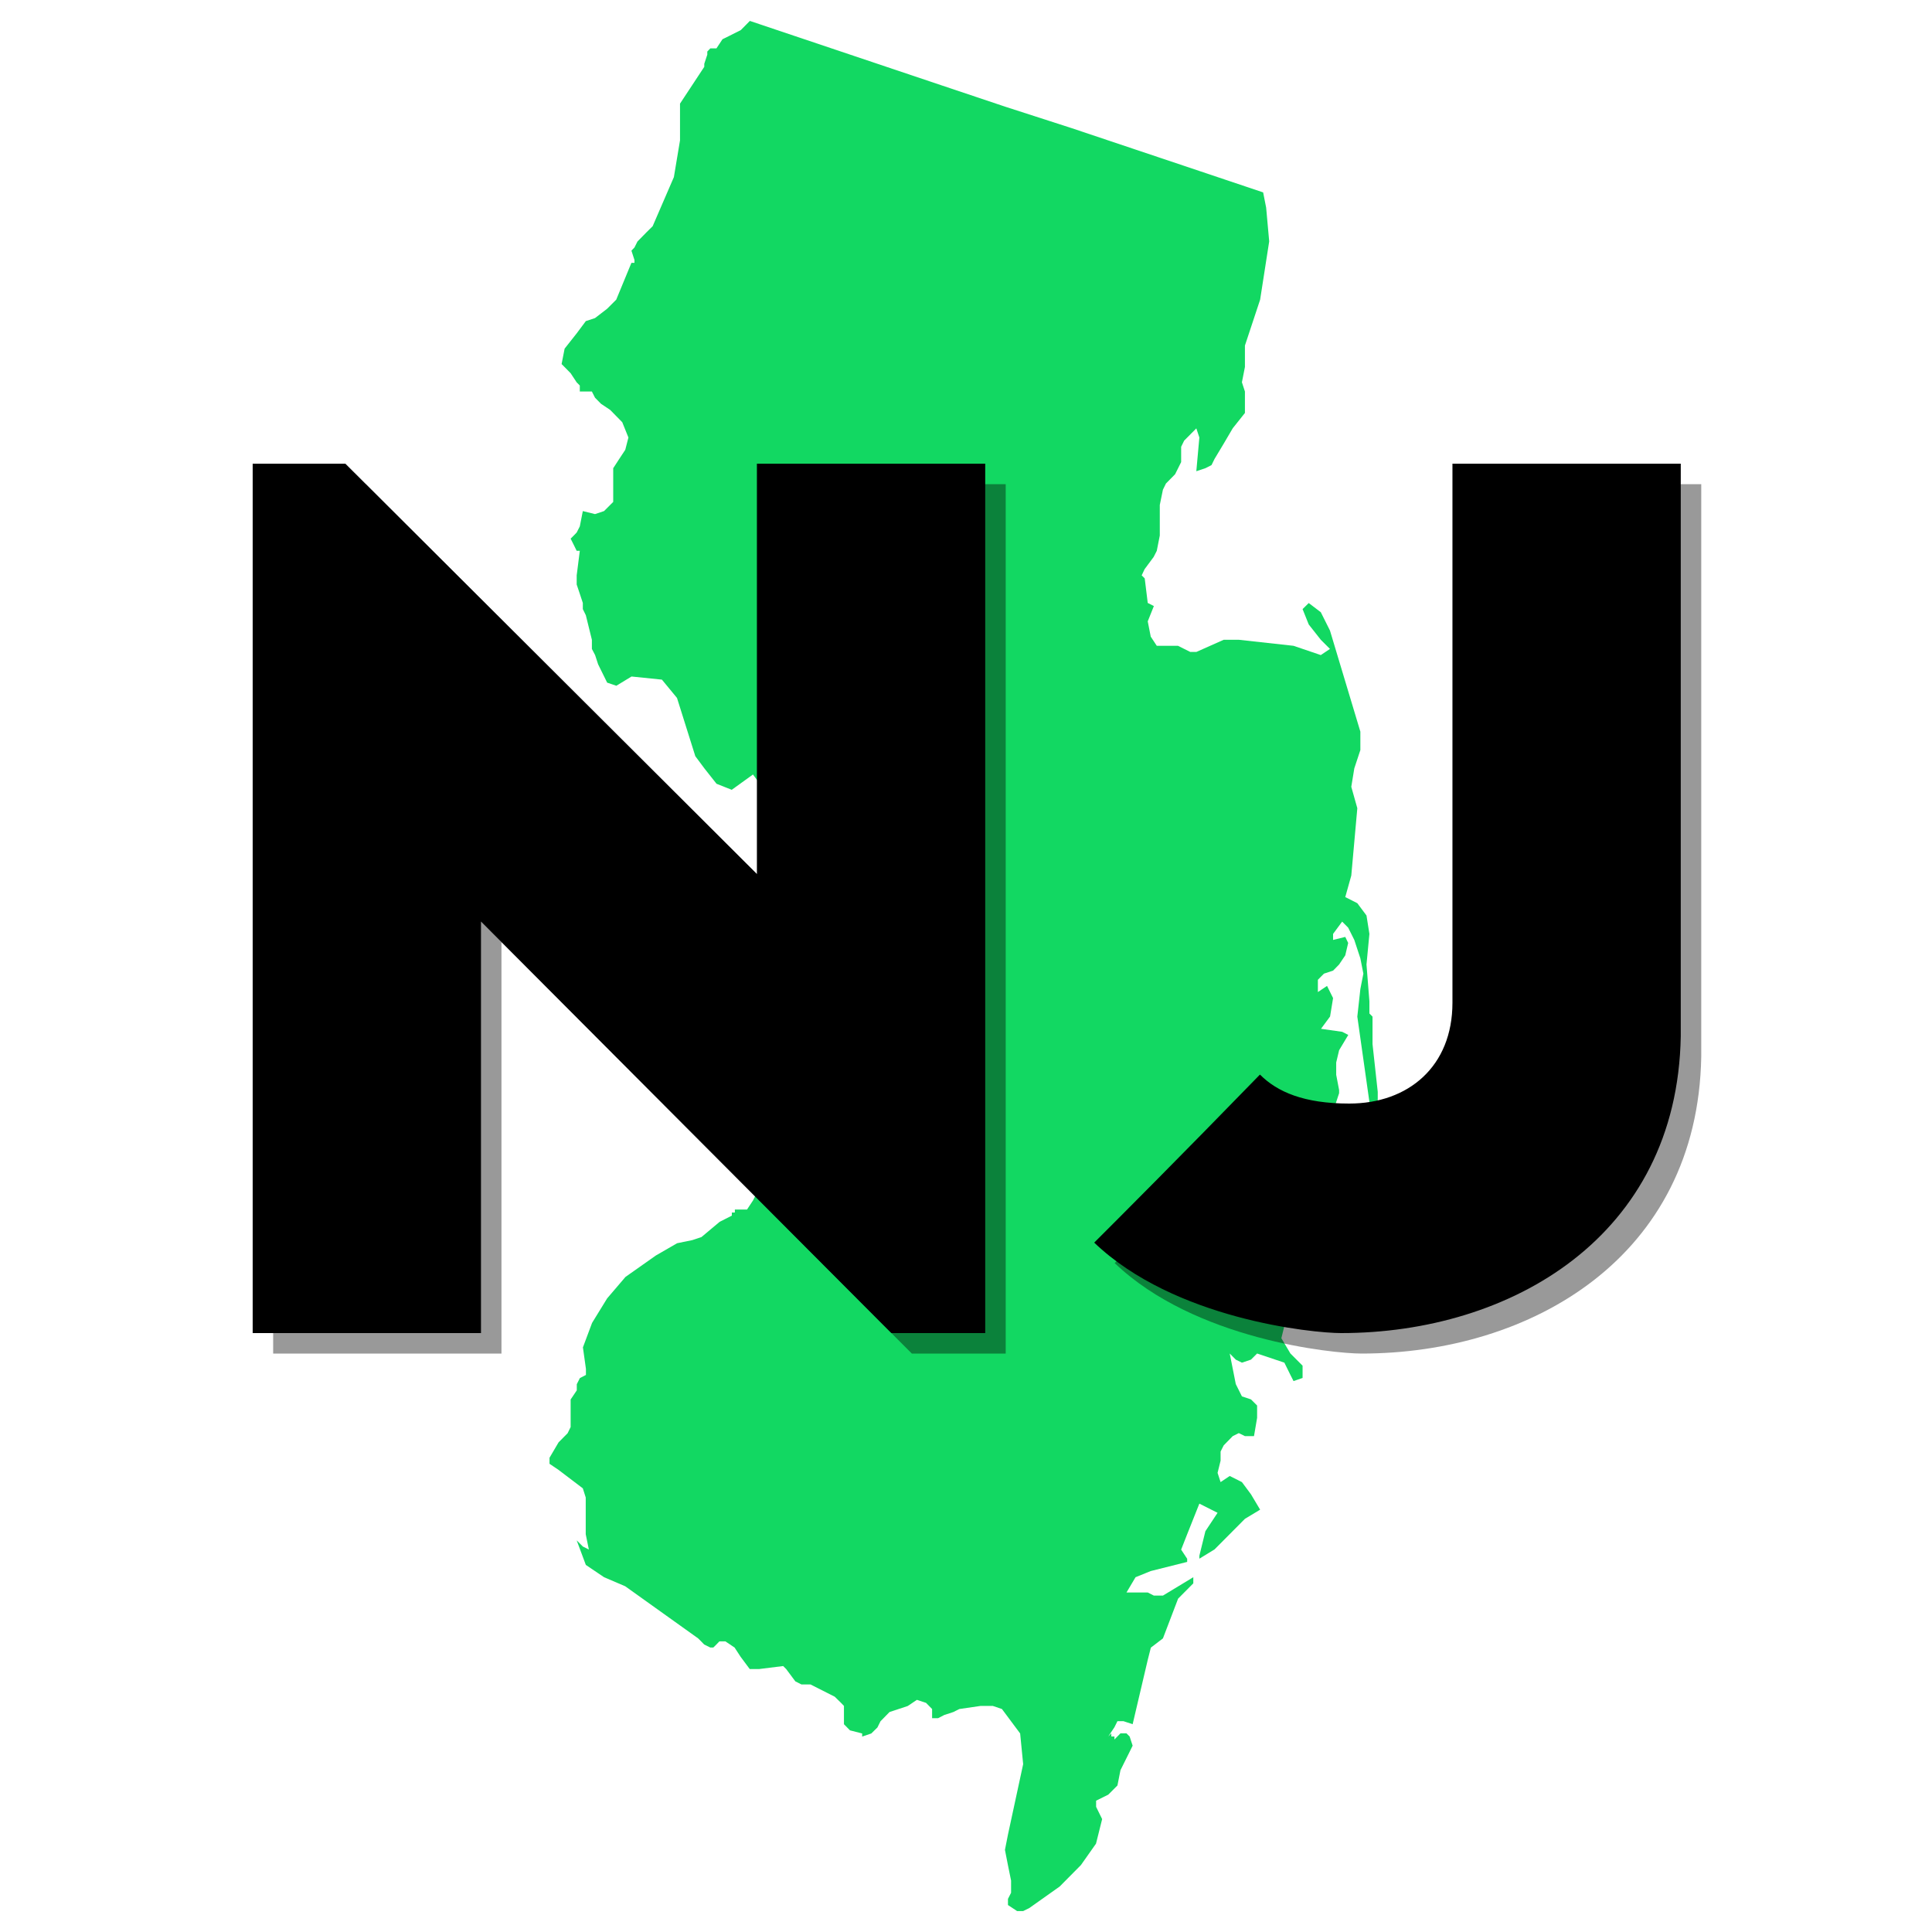 <?xml version="1.0" encoding="utf-8"?>
<svg xmlns="http://www.w3.org/2000/svg" xmlns:xlink="http://www.w3.org/1999/xlink" width="100" zoomAndPan="magnify" viewBox="0 0 75 75" height="100" preserveAspectRatio="xMidYMid meet" version="1.0">
  <defs>
    <g/>
    <clipPath id="id1">
      <path clip-rule="nonzero" d="M 21.234 0 L 53.484 0 L 53.484 75 L 21.234 75 Z M 21.234 0"/>
    </clipPath>
  </defs>
  <rect x="-7.5" width="90" fill="rgb(100%, 100%, 100%)" y="-7.5" height="90" fill-opacity="1"/>
  <rect x="-7.5" width="90" fill="rgb(100%, 100%, 100%)" y="-7.5" height="90" fill-opacity="1"/>
  <rect x="-7.5" width="90" fill="rgb(100%, 100%, 100%)" y="-7.5" height="90" fill-opacity="1"/>
  <g clip-path="url(#id1)">
    <path fill="rgb(7.059%, 84.709%, 38.429%)" fill-opacity="1" fill-rule="nonzero" d="M 46.559 6.637 L 49.035 7.469 L 49.152 8.062 L 49.27 9.371 L 48.918 11.633 L 48.328 13.414 L 48.328 14.246 L 48.211 14.84 L 48.328 15.199 L 48.328 16.031 L 47.855 16.625 L 47.504 17.223 L 47.148 17.816 L 47.031 18.055 L 46.793 18.176 L 46.441 18.293 L 46.559 16.984 L 46.441 16.629 L 45.969 17.105 L 45.852 17.344 L 45.852 17.938 L 45.734 18.176 L 45.617 18.41 L 45.262 18.77 L 45.145 19.008 L 45.023 19.602 L 45.023 20.789 L 44.906 21.383 L 44.785 21.621 L 44.434 22.094 L 44.32 22.336 L 44.438 22.453 L 44.555 23.406 L 44.793 23.527 L 44.555 24.121 L 44.672 24.715 L 44.906 25.07 L 45.73 25.07 L 46.207 25.309 L 46.441 25.309 L 47.504 24.836 L 48.09 24.836 L 50.215 25.07 L 51.273 25.43 L 51.629 25.191 L 51.273 24.836 L 50.805 24.242 L 50.566 23.645 L 50.805 23.41 L 51.273 23.766 L 51.629 24.477 L 52.809 28.402 L 52.809 29.117 L 52.574 29.828 L 52.457 30.543 L 52.691 31.375 L 52.457 33.988 L 52.223 34.824 L 52.691 35.062 L 53.047 35.539 L 53.16 36.254 L 53.047 37.441 L 53.16 38.871 L 53.16 39.344 L 53.281 39.465 L 53.281 40.531 L 53.633 43.746 L 53.398 44.457 L 52.691 39.465 L 52.809 38.395 L 52.926 37.797 L 52.809 37.203 L 52.574 36.488 L 52.336 36.012 L 52.102 35.777 L 51.75 36.254 L 51.75 36.488 L 52.223 36.371 L 52.336 36.605 L 52.223 37.086 L 51.984 37.441 L 51.75 37.68 L 51.395 37.797 L 51.16 38.035 L 51.16 38.512 L 51.516 38.273 L 51.75 38.746 L 51.633 39.461 L 51.281 39.938 L 52.105 40.055 L 52.34 40.176 L 51.984 40.77 L 51.871 41.246 L 51.871 41.723 L 51.984 42.316 L 51.984 42.438 L 51.75 43.148 L 51.633 43.746 L 51.52 44.816 L 51.52 45.766 L 51.988 46.004 L 52.344 46.121 L 52.344 46.598 L 52.105 47.074 L 51.988 47.312 L 51.863 48.262 L 51.629 48.738 L 51.156 49.094 L 51.039 49.449 L 50.922 49.809 L 50.684 50.164 L 50.449 50.523 L 50.215 50.641 L 49.977 50.996 L 49.742 51.949 L 50.094 52.543 L 50.566 53.016 L 50.566 53.492 L 50.215 53.613 L 50.094 53.375 L 49.859 52.898 L 48.801 52.543 L 48.562 52.781 L 48.211 52.898 L 47.973 52.781 L 47.738 52.543 L 47.973 53.73 L 48.211 54.207 L 48.562 54.324 L 48.801 54.562 L 48.801 55.039 L 48.68 55.75 L 48.328 55.75 L 48.09 55.633 L 47.855 55.75 L 47.504 56.109 L 47.383 56.348 L 47.383 56.703 L 47.266 57.176 L 47.383 57.535 L 47.738 57.297 L 48.211 57.535 L 48.562 58.008 L 48.918 58.605 L 48.328 58.961 L 47.148 60.148 L 46.559 60.508 L 46.559 60.395 L 46.793 59.441 L 47.266 58.727 L 46.559 58.371 L 46.086 59.559 L 45.852 60.156 L 46.086 60.512 L 46.086 60.633 L 44.672 60.988 L 44.082 61.227 L 43.73 61.82 L 44.555 61.82 L 44.793 61.941 L 45.145 61.941 L 46.324 61.227 L 46.324 61.465 L 45.734 62.059 L 45.145 63.602 L 44.676 63.961 L 44.555 64.438 L 43.969 66.934 L 43.613 66.816 L 43.379 66.816 L 43.262 67.051 L 43.023 67.41 L 43.141 67.289 L 43.141 67.41 L 43.262 67.41 L 43.262 67.527 L 43.496 67.289 L 43.73 67.289 L 43.852 67.41 L 43.969 67.766 L 43.852 68.004 L 43.496 68.719 L 43.379 69.312 L 43.023 69.668 L 42.551 69.902 L 42.551 70.141 L 42.785 70.617 L 42.547 71.57 L 41.961 72.402 L 41.137 73.234 L 39.957 74.07 L 39.719 74.188 L 39.484 74.188 L 39.129 73.953 L 39.129 73.715 L 39.25 73.477 L 39.25 73.004 L 39.129 72.41 L 39.012 71.812 L 39.129 71.219 L 39.719 68.484 L 39.602 67.293 L 38.895 66.344 L 38.539 66.223 L 38.07 66.223 L 37.242 66.344 L 37.008 66.461 L 36.652 66.578 L 36.418 66.699 L 36.184 66.699 L 36.184 66.344 L 35.949 66.105 L 35.594 65.988 L 35.238 66.227 L 34.531 66.461 L 34.18 66.82 L 34.062 67.059 L 33.824 67.293 L 33.469 67.414 L 33.469 67.293 L 32.996 67.172 L 32.762 66.934 L 32.762 66.223 L 32.645 66.102 L 32.406 65.867 L 31.465 65.391 L 31.113 65.391 L 30.875 65.27 L 30.52 64.793 L 30.402 64.676 L 29.461 64.793 L 29.105 64.793 L 28.75 64.316 L 28.516 63.957 L 28.16 63.719 L 27.926 63.719 L 27.809 63.84 L 27.691 63.957 L 27.574 63.957 L 27.336 63.84 L 27.219 63.719 L 27.102 63.602 L 24.27 61.578 L 23.449 61.227 L 22.742 60.75 L 22.387 59.797 L 22.625 60.035 L 22.859 60.152 L 22.738 59.559 L 22.738 58.133 L 22.625 57.777 L 21.684 57.062 L 21.332 56.824 L 21.332 56.59 L 21.684 55.992 L 22.035 55.637 L 22.152 55.398 L 22.152 54.328 L 22.391 53.973 L 22.391 53.734 L 22.512 53.496 L 22.746 53.375 L 22.746 53.141 L 22.629 52.305 L 22.984 51.355 L 23.57 50.402 L 24.281 49.57 L 25.461 48.738 L 26.285 48.262 L 26.875 48.141 L 27.23 48.023 L 27.938 47.43 L 28.41 47.191 L 28.41 47.07 L 28.527 47.07 L 28.527 46.953 L 29 46.953 L 29.234 46.598 L 29.469 46.121 L 29.824 45.762 L 29.352 45.406 L 29.113 44.93 L 29.113 44.57 L 29.469 44.57 L 29.707 44.094 L 29.941 44.332 L 30.531 42.668 L 30.766 42.191 L 31.473 41.598 L 31.707 41.359 L 32.414 40.172 L 32.652 39.812 L 33.477 39.336 L 33.711 39.219 L 34.301 38.27 L 34.414 38.148 L 35.004 37.91 L 35.715 37.555 L 36.301 36.961 L 36.422 36.246 L 36.066 35.652 L 35.363 35.176 L 33.828 34.461 L 33.004 33.75 L 31.941 32.801 L 31.824 32.68 L 31.586 32.445 L 30.172 31.613 L 29.582 30.543 L 29.23 30.066 L 28.406 30.66 L 27.816 30.426 L 27.344 29.828 L 26.992 29.355 L 26.281 27.094 L 25.695 26.383 L 24.516 26.262 L 23.926 26.621 L 23.57 26.5 L 23.219 25.789 L 23.102 25.43 L 22.977 25.191 L 22.977 24.836 L 22.742 23.883 L 22.625 23.645 L 22.625 23.406 L 22.508 23.051 L 22.387 22.691 L 22.387 22.336 L 22.508 21.383 L 22.387 21.383 L 22.27 21.145 L 22.152 20.91 L 22.27 20.793 L 22.387 20.672 L 22.508 20.434 L 22.625 19.84 L 23.098 19.957 L 23.449 19.84 L 23.805 19.484 L 23.805 18.176 L 24.039 17.816 L 24.273 17.461 L 24.395 16.984 L 24.156 16.391 L 23.688 15.914 L 23.332 15.676 L 23.098 15.438 L 22.977 15.199 L 22.508 15.199 L 22.508 14.965 L 22.387 14.844 L 22.152 14.488 L 21.918 14.25 L 21.801 14.133 L 21.918 13.535 L 22.387 12.941 L 22.742 12.465 L 23.098 12.348 L 23.566 11.988 L 23.922 11.633 L 24.512 10.203 L 24.629 10.203 L 24.629 10.09 L 24.512 9.73 L 24.629 9.609 L 24.746 9.375 L 24.98 9.137 L 25.098 9.016 L 25.336 8.781 L 26.16 6.875 L 26.398 5.449 L 26.398 4.023 L 27.34 2.594 L 27.34 2.477 L 27.457 2.121 L 27.457 2 L 27.574 1.879 L 27.812 1.879 L 28.047 1.523 L 28.285 1.406 L 28.758 1.168 L 29.109 0.812 L 36.539 3.309 L 39.02 4.141 L 41.609 4.977 L 44.09 5.809 Z M 46.559 6.637"/>
  </g>
  <g fill="rgb(0%, 0%, 0%)" fill-opacity="0.4">
    <g transform="translate(7.182, 52.545)">
      <g>
        <path d="M 31.859 0 L 31.859 -33.75 L 22.996 -33.75 L 22.996 -17.82 L 7.02 -33.75 L 3.422 -33.75 L 3.422 0 L 12.285 0 L 12.285 -15.977 L 28.215 0 Z M 31.859 0"/>
      </g>
    </g>
  </g>
  <g fill="rgb(0%, 0%, 0%)" fill-opacity="0.4">
    <g transform="translate(42.417, 52.545)">
      <g>
        <path d="M 23.625 -33.75 L 14.762 -33.75 L 14.762 -12.824 C 14.762 -10.352 13.051 -8.91 10.754 -8.91 C 9 -8.91 7.965 -9.359 7.289 -10.035 C 4.094 -6.75 1.934 -4.59 0.855 -3.512 C 3.961 -0.539 9.316 0 10.441 0 C 17.012 0 23.488 -3.734 23.625 -11.52 Z M 23.625 -33.75"/>
      </g>
    </g>
  </g>
  <g fill="rgb(0%, 0%, 0%)" fill-opacity="1">
    <g transform="translate(6.387, 51.75)">
      <g>
        <path d="M 31.859 0 L 31.859 -33.75 L 22.996 -33.75 L 22.996 -17.82 L 7.02 -33.75 L 3.422 -33.75 L 3.422 0 L 12.285 0 L 12.285 -15.977 L 28.215 0 Z M 31.859 0"/>
      </g>
    </g>
  </g>
  <g fill="rgb(0%, 0%, 0%)" fill-opacity="1">
    <g transform="translate(41.622, 51.75)">
      <g>
        <path d="M 23.625 -33.75 L 14.762 -33.75 L 14.762 -12.824 C 14.762 -10.352 13.051 -8.91 10.754 -8.91 C 9 -8.91 7.965 -9.359 7.289 -10.035 C 4.094 -6.75 1.934 -4.59 0.855 -3.512 C 3.961 -0.539 9.316 0 10.441 0 C 17.012 0 23.488 -3.734 23.625 -11.52 Z M 23.625 -33.75"/>
      </g>
    </g>
  </g>
</svg>